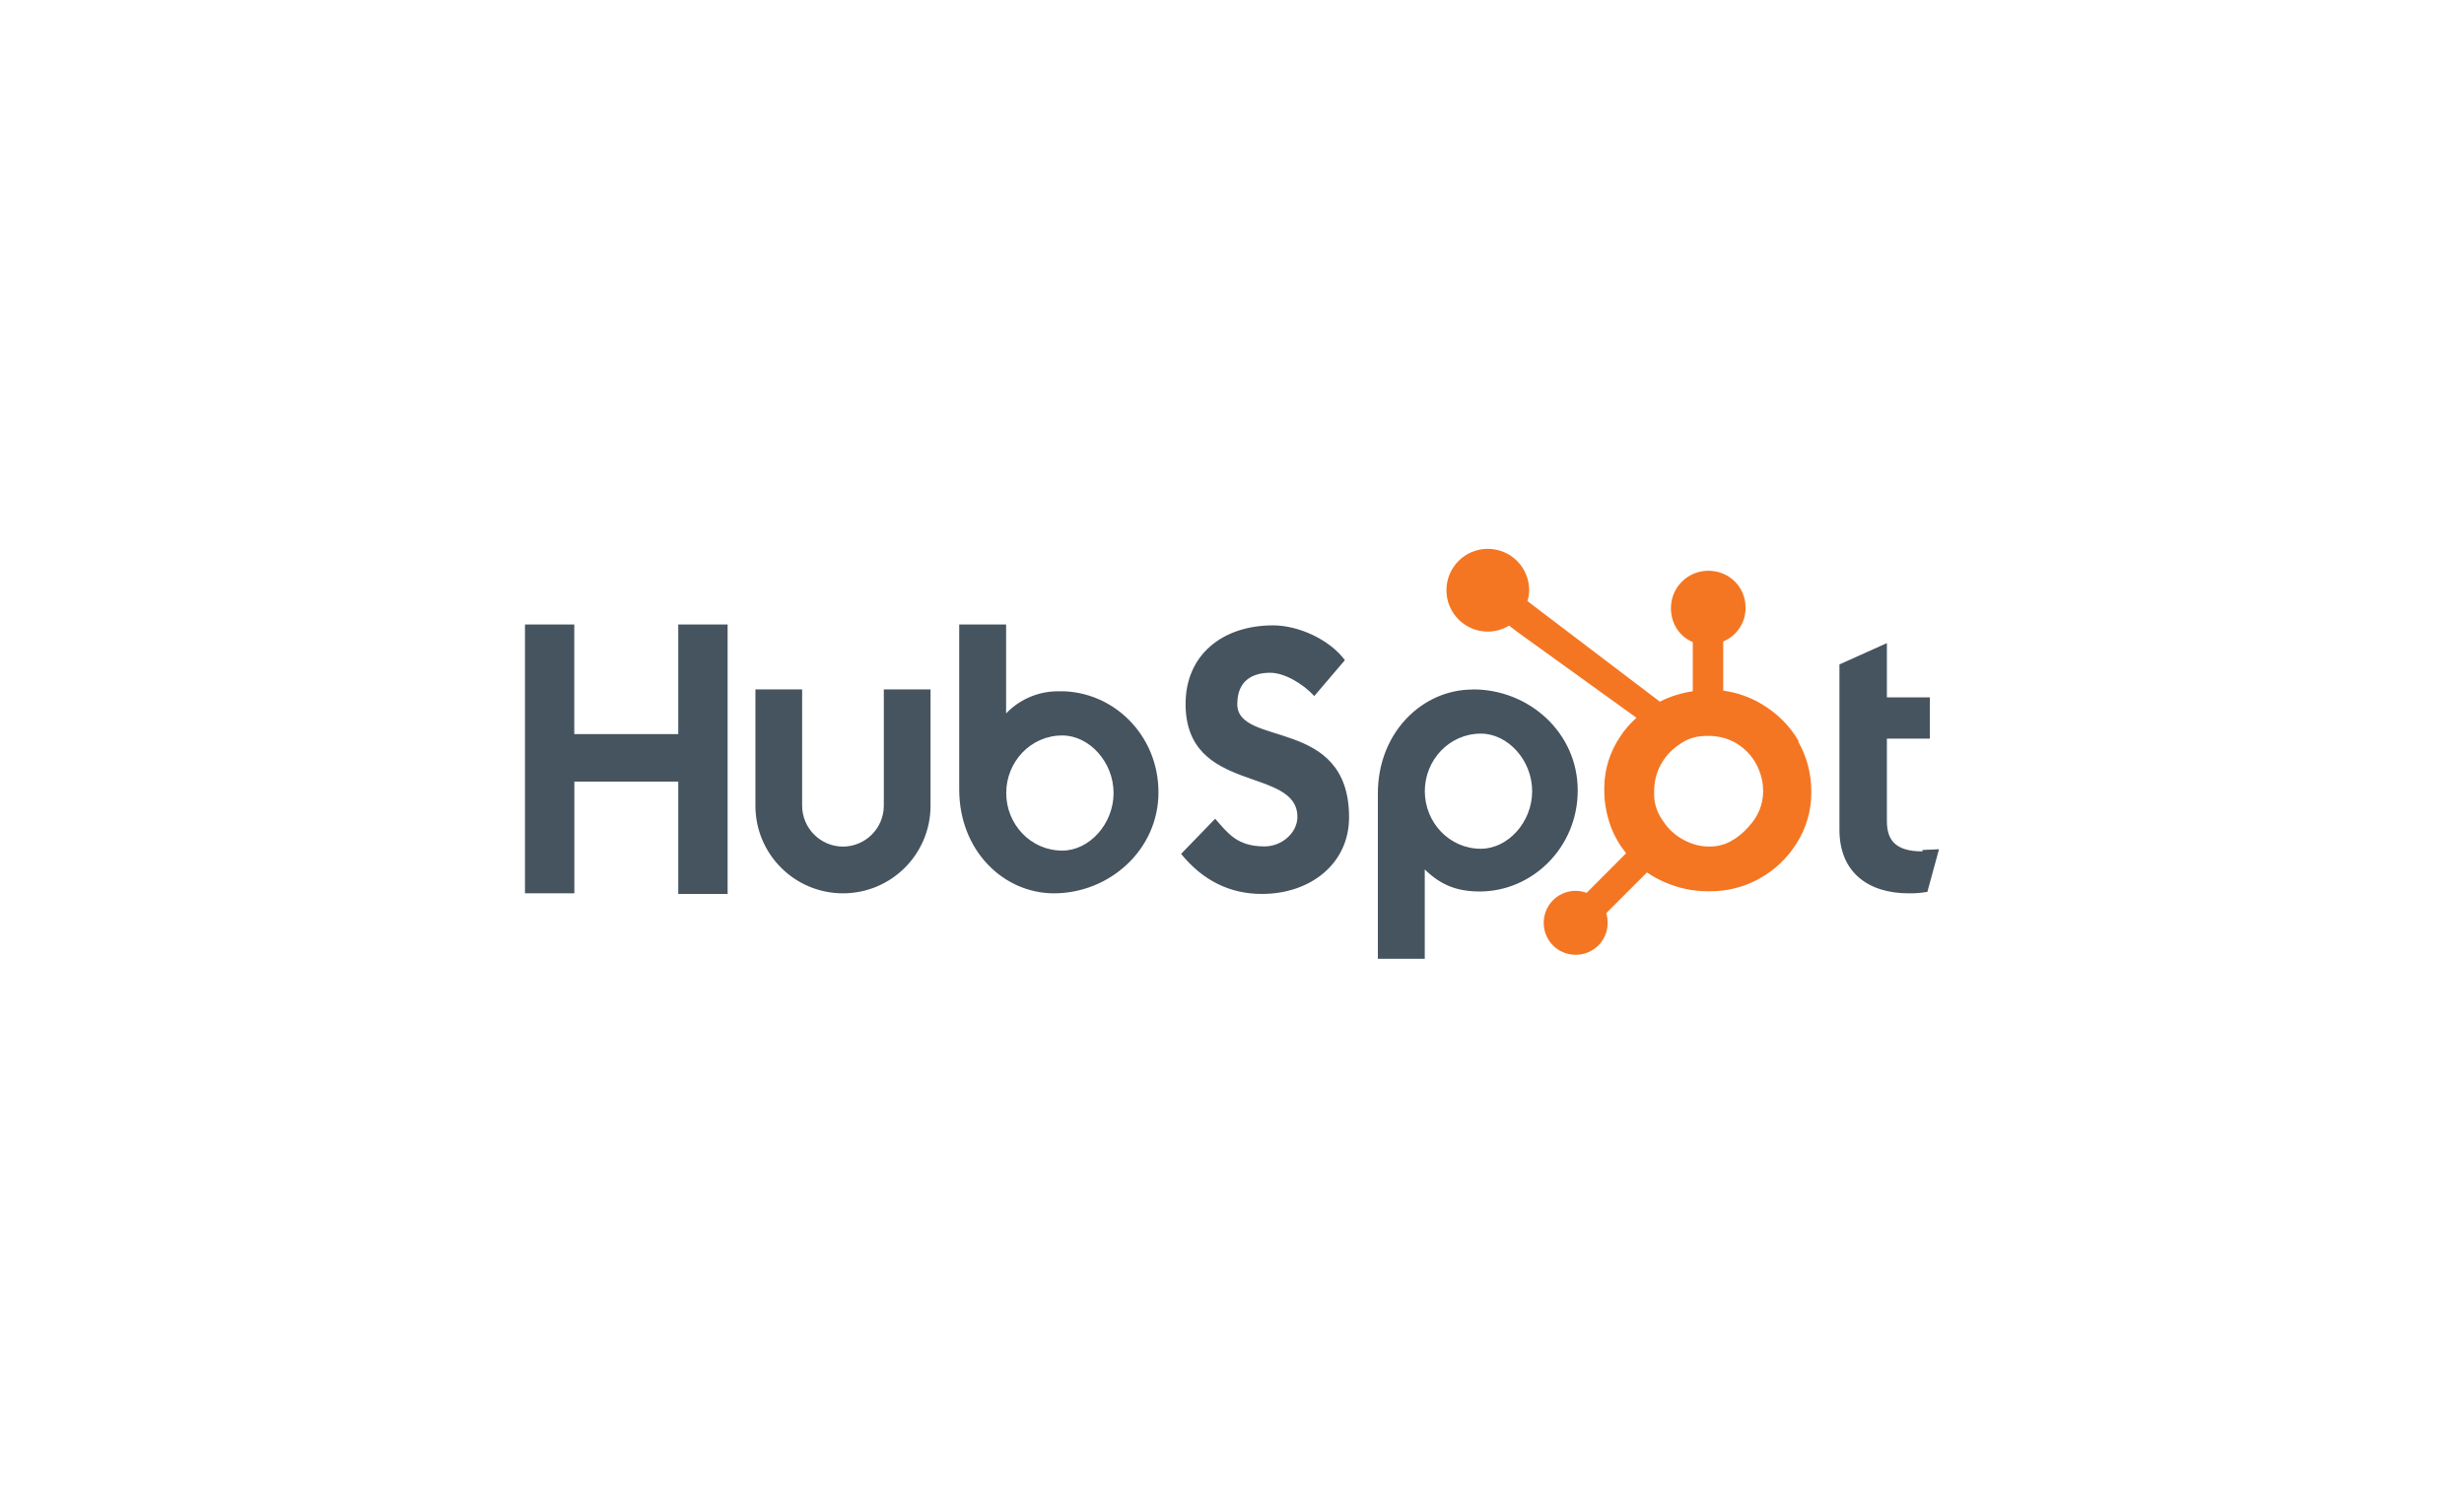 <?xml version="1.0" encoding="UTF-8"?>
<svg xmlns="http://www.w3.org/2000/svg" xmlns:xlink="http://www.w3.org/1999/xlink" version="1.1" id="Layer_1" x="0px" y="0px" width="269.667px" height="165px" viewBox="0 0 269.667 165" xml:space="preserve">
<g>
	<path fill="#46545F" d="M57.456,68.346h5.395v11.996h11.379V68.346h5.402v29.487h-5.402V85.536H62.858v12.23h-5.402V68.346z    M96.728,88.183c-0.011,2.464-2.006,4.459-4.47,4.47c-2.464-0.011-4.459-2.006-4.47-4.47V75.45h-5.113v12.733   c0,5.293,4.291,9.583,9.583,9.583s9.583-4.291,9.583-9.583V75.45h-5.113L96.728,88.183 M116.129,75.664   c-2.26-0.102-4.454,0.778-6.018,2.413v-9.731h-5.133v18.041c0,6.755,4.892,11.379,10.367,11.379c6.031,0,11.44-4.711,11.44-11.058   c0-6.266-4.926-11.058-10.723-11.058L116.129,75.664z M116.263,93.089c-3.485,0-6.139-2.902-6.139-6.3c0-3.398,2.661-6.3,6.139-6.3   c2.949,0,5.609,2.909,5.609,6.3S119.212,93.089,116.263,93.089z M135.416,77.025c0-2.58,1.722-3.398,3.599-3.398   c1.515,0,3.518,1.139,4.825,2.547l3.351-3.927c-1.675-2.252-5.073-3.807-7.854-3.807c-5.562,0-9.583,3.237-9.583,8.598   c0,9.945,12.237,6.795,12.237,12.364c0,1.716-1.675,3.23-3.599,3.23c-3.029,0-4.021-1.474-5.402-3.029l-3.726,3.847   c2.372,2.909,5.321,4.383,8.846,4.383c5.281,0,9.536-3.284,9.536-8.39c0-11.058-12.237-7.613-12.237-12.398 M161.164,75.463   c-5.495,0-10.367,4.691-10.367,11.379v18.094h5.133v-9.784c1.709,1.675,3.485,2.413,6.018,2.413c5.73,0,10.723-4.792,10.723-11.058   c0-6.346-5.348-11.058-11.446-11.058L161.164,75.463z M162.075,92.888c-3.485,0-6.139-2.909-6.139-6.3s2.661-6.3,6.139-6.3   c2.949,0,5.609,2.909,5.609,6.3S165.024,92.888,162.075,92.888z M210.394,93.176c-3.029,0-3.887-1.307-3.887-3.317v-9.027h4.705   v-4.51h-4.705v-5.938l-5.194,2.332V90.81c0,4.691,3.19,6.956,7.573,6.956c0.687,0.013,1.374-0.04,2.051-0.161l1.273-4.664   l-1.809,0.08"></path>
	<path fill="#F47622" d="M196.843,81.093c-0.985-1.696-2.366-3.049-4.101-4.075c-1.272-0.752-2.683-1.24-4.148-1.434v-5.381   c1.502-0.619,2.472-2.095,2.446-3.719c0-2.258-1.809-4.021-4.068-4.021c-2.258-0.007-4.094,1.817-4.101,4.075   c0,0.004,0,0.009,0,0.013c0,1.655,0.885,3.083,2.392,3.719v5.381c-1.206,0.174-2.46,0.55-3.605,1.139l-14.489-11.004   c0.107-0.382,0.188-0.777,0.188-1.193c0-2.5-2.024-4.53-4.53-4.53s-4.524,2.031-4.524,4.53c0,2.5,2.024,4.53,4.53,4.53   c0.821-0.002,1.625-0.229,2.325-0.657l0.938,0.717l13.001,9.369c-0.69,0.63-1.327,1.34-1.843,2.158   c-1.068,1.609-1.649,3.491-1.675,5.422v0.402c0,1.381,0.268,2.681,0.71,3.92c0.402,1.072,0.972,2.044,1.675,2.929l-4.316,4.329   c-1.804-0.67-3.81,0.25-4.48,2.054c-0.146,0.394-0.22,0.81-0.218,1.23c-0.007,1.925,1.547,3.491,3.471,3.498   c0.009,0,0.018,0,0.027,0c1.925,0.007,3.491-1.547,3.498-3.471c0-0.009,0-0.018,0-0.027c0-0.362-0.054-0.717-0.161-1.052   l4.463-4.463c0.624,0.426,1.288,0.79,1.984,1.086c1.462,0.64,3.041,0.971,4.638,0.972h0.308c1.85,0.009,3.671-0.452,5.294-1.34   c1.742-0.952,3.116-2.252,4.155-3.907c1.052-1.65,1.61-3.566,1.608-5.522v-0.101c0-1.99-0.469-3.82-1.427-5.495L196.843,81.093z    M191.395,90.462c-1.206,1.34-2.6,2.178-4.175,2.178h-0.268c-0.898,0-1.776-0.248-2.64-0.697c-0.94-0.489-1.737-1.214-2.312-2.104   c-0.623-0.885-0.965-1.843-0.965-2.868v-0.328c0-1.005,0.201-1.957,0.67-2.855c0.498-0.959,1.24-1.77,2.151-2.352   c0.918-0.67,1.89-0.898,2.982-0.898h0.101c0.972-0.014,1.933,0.206,2.801,0.643c0.898,0.483,1.635,1.139,2.212,2.01   c0.547,0.847,0.884,1.812,0.985,2.815l0.027,0.637c-0.019,1.427-0.585,2.792-1.582,3.813L191.395,90.462z"></path>
</g>
</svg>

